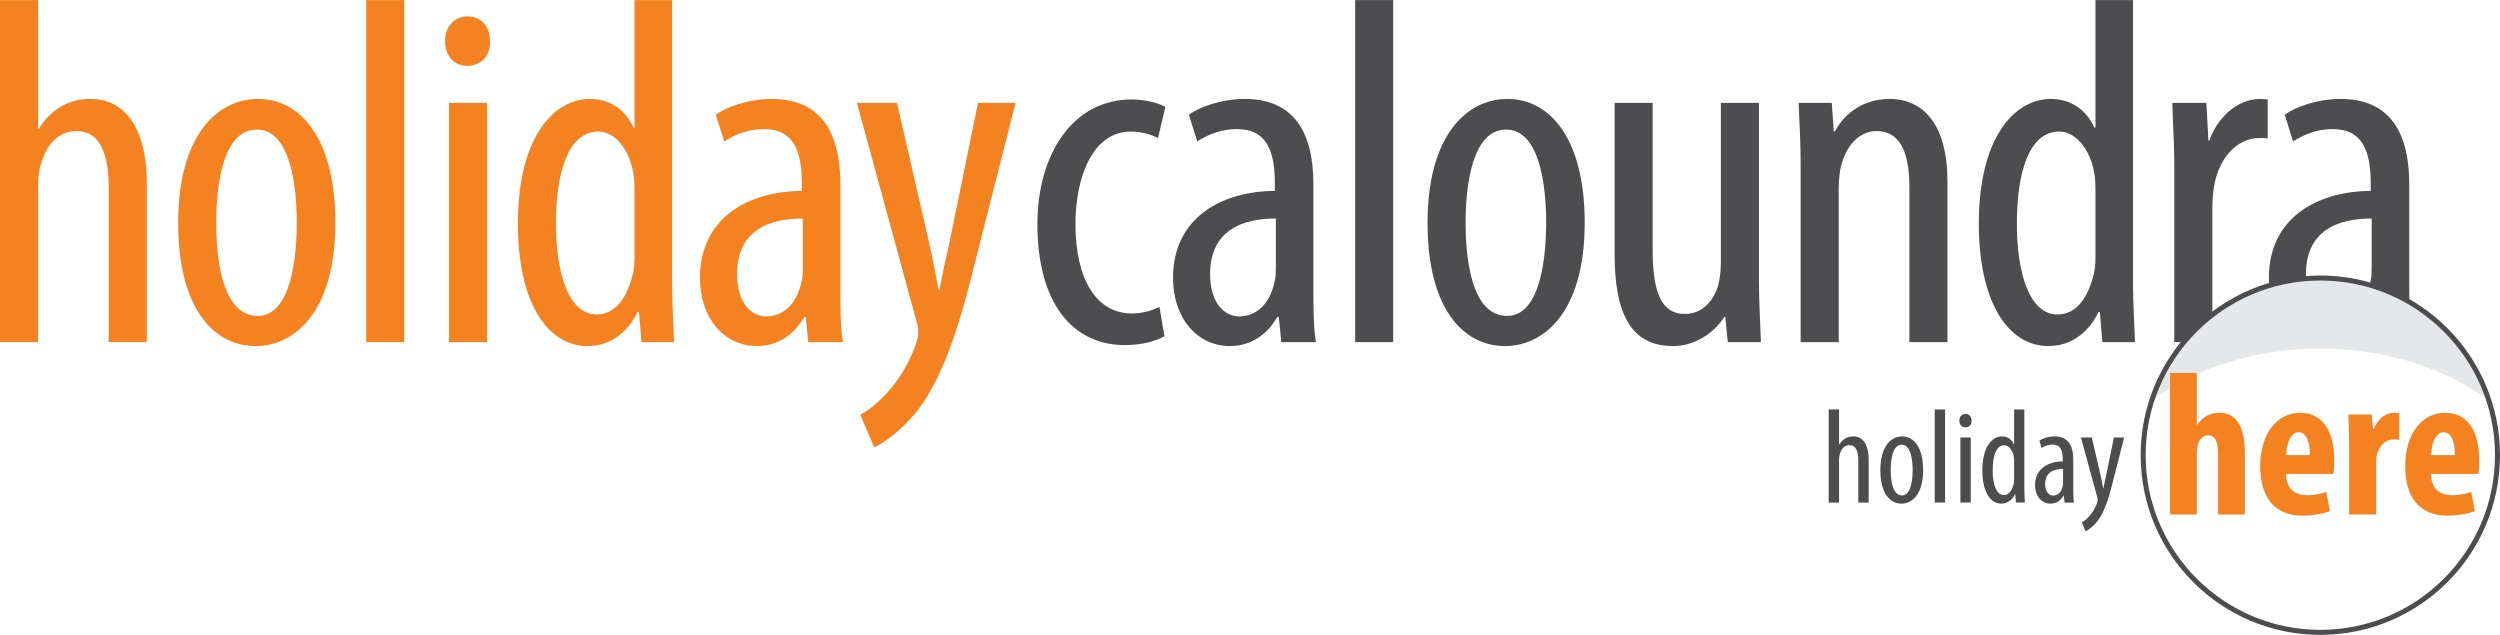 <svg clip-rule="evenodd" fill-rule="evenodd" height="703" image-rendering="optimizeQuality" shape-rendering="geometricPrecision" text-rendering="geometricPrecision" viewBox="0 0 2768 702.81" width="2768" xmlns="http://www.w3.org/2000/svg"><path d="m1283.77 339.84c-9.85 4.38-19.15 7.11-30.64 7.11-38.86 0-62.39-37.21-62.39-99.05 0-51.99 19.16-102.33 61.29-102.33 13.68 0 24.63 4.38 30.1 7.11l8.21-34.48c-7.66-4.37-22.98-8.2-37.21-8.2-66.22 0-104.53 61.83-104.53 137.9 0 87.56 38.86 134.08 96.87 134.08 18.6 0 34.47-4.38 43.78-9.85zm173.18 38.85c-2.74-16.96-2.74-39.94-2.74-60.19v-114.38c0-59.65-22.98-94.67-76.07-94.67-26.26 0-50.89 9.3-61.83 17.51l9.3 29.55c12.59-8.21 27.36-13.68 43.78-13.68 33.38 0 42.14 24.63 42.14 60.2v8.21c-59.65.54-112.74 30.1-112.74 96.31 0 45.42 27.37 75.52 62.94 75.52 22.43 0 41.04-12.04 52.53-32.29h1.64l2.74 27.91zm-44.33-83.18c0 4.38 0 9.85-1.09 14.78-4.93 26.27-20.8 39.95-39.4 39.95-14.78 0-32.29-12.59-32.29-47.07 0-57.46 50.89-61.29 72.78-61.29zm87.81 83.18h42.13v-378.69h-42.13zm168.79-269.24c-45.42 0-88.65 40.5-88.65 137.36 0 93.03 38.31 136.26 85.92 136.26 40.49 0 88.1-34.48 88.1-136.81 0-92.48-38.3-136.81-85.37-136.81zm-1.64 33.93c37.22 0 44.33 62.38 44.33 102.88 0 41.04-7.11 103.43-43.23 103.43-38.31 0-45.97-59.65-45.97-103.43 0-40.5 7.11-102.88 44.87-102.88zm279.89-29.55h-42.14v174.57c0 8.75-.54 16.96-2.19 24.08-2.19 12.04-13.13 35.02-37.76 35.02-29 0-35.57-30.64-35.57-72.24v-161.43h-42.13v167.45c0 65.67 18.05 101.79 64.57 101.79 28.46 0 48.7-19.15 56.91-32.29h1.1l2.73 27.91h36.67c-.55-19.7-2.19-42.68-2.19-72.23v-192.63zm46.21 264.86h42.14v-166.91c0-8.75.55-16.96 1.64-23.53 5.48-28.45 22.44-43.23 39.95-43.23 30.65 0 36.67 31.74 36.67 62.93v170.74h42.14v-177.85c0-64.03-27.37-91.39-64.03-91.39-27.91 0-49.25 14.78-60.75 36.12h-1.09l-2.19-31.74h-36.67c.55 21.34 2.19 37.21 2.19 68.4zm326.41-378.69v141.19h-1.1c-10.4-22.44-29-31.74-48.16-31.74-41.04 0-79.89 43.78-79.89 137.9 0 87.02 32.29 135.72 77.16 135.72 27.91 0 46.51-18.61 55.27-37.76h1.64l2.74 33.38h36.12c-.55-15.32-2.19-45.42-2.19-63.48v-315.21h-41.59zm0 285.11c0 6.57-.55 12.59-1.64 17.52-9.31 38.3-27.37 45.42-40.5 45.42-30.65 0-44.88-44.88-44.88-100.7 0-53.08 12.05-101.78 47.07-101.78 20.25 0 36.66 24.08 39.4 51.44.55 6.02.55 12.04.55 17.51zm87.26 93.58h42.13v-146.66c0-8.75.55-16.96 1.64-24.08 4.38-30.64 24.08-55.27 50.9-55.27 3.28 0 6.02 0 8.75.55v-43.23c-2.73 0-5.47-.55-8.75-.55-24.63 0-47.06 20.79-55.82 45.97h-1.09l-2.19-41.59h-37.76c.54 19.7 2.19 45.97 2.19 68.4zm262.92 0c-2.74-16.96-2.74-39.94-2.74-60.19v-114.38c0-59.65-22.98-94.67-76.07-94.67-26.26 0-50.89 9.3-61.83 17.51l9.3 29.55c12.59-8.21 27.36-13.68 43.78-13.68 33.38 0 42.14 24.63 42.14 60.2v8.21c-59.65.54-112.74 30.1-112.74 96.31 0 45.42 27.37 75.52 62.94 75.52 22.43 0 41.04-12.04 52.53-32.29h1.64l2.74 27.91zm-44.33-83.18c0 4.38 0 9.85-1.09 14.78-4.93 26.27-20.8 39.95-39.4 39.95-14.78 0-32.29-12.59-32.29-47.07 0-57.46 50.89-61.29 72.78-61.29z" fill="#4d4d4f" fill-rule="nonzero"/><path d="m2569.07 308.77c86.12 0 159.21 55.8 185.09 133.22-47.65-34.63-112.99-56.01-185.09-56.01-72.11 0-137.45 21.38-185.09 56.01 25.88-77.42 98.96-133.22 185.09-133.22z" fill="#e6e7e8"/><g fill-rule="nonzero"><path d="m0 378.69h42.14v-171.28c0-6.57.55-14.23 1.64-20.25 6.57-27.91 21.34-42.14 41.04-42.14 28.46 0 35.57 30.65 35.57 62.93v170.74h42.14v-175.66c0-66.77-28.46-93.58-61.84-93.58-15.32 0-25.72 3.83-35.57 9.85-8.21 5.47-16.41 13.68-21.89 22.98h-1.09v-142.28h-42.14v378.69zm285.91-269.24c-45.42 0-88.66 40.5-88.66 137.36 0 93.03 38.31 136.26 85.92 136.26 40.5 0 88.11-34.48 88.11-136.81 0-92.48-38.31-136.81-85.37-136.81zm-1.64 33.93c37.21 0 44.32 62.38 44.32 102.88 0 41.04-7.11 103.43-43.23 103.43-38.31 0-45.97-59.65-45.97-103.43 0-40.5 7.12-102.88 44.88-102.88zm121.18 235.31h42.14v-378.69h-42.14zm133.78 0v-264.86h-42.14v264.86zm-21.89-360.63c-13.68 0-24.63 10.94-24.63 27.36s10.4 27.36 24.08 27.36c15.87 0 26.27-10.94 25.72-27.36 0-16.42-9.85-27.36-25.17-27.36zm185.21-18.06v141.19h-1.09c-10.4-22.44-29.01-31.74-48.16-31.74-41.04 0-79.9 43.78-79.9 137.9 0 87.02 32.29 135.72 77.16 135.72 27.91 0 46.52-18.61 55.27-37.76h1.65l2.73 33.38h36.12c-.55-15.32-2.19-45.42-2.19-63.48v-315.21h-41.59zm0 285.11c0 6.57-.55 12.59-1.64 17.52-9.3 38.3-27.36 45.42-40.5 45.42-30.64 0-44.87-44.88-44.87-100.7 0-53.08 12.04-101.78 47.06-101.78 20.25 0 36.67 24.08 39.4 51.44.55 6.02.55 12.04.55 17.51zm230.64 93.58c-2.74-16.96-2.74-39.94-2.74-60.19v-114.38c0-59.65-22.98-94.67-76.07-94.67-26.26 0-50.89 9.3-61.83 17.51l9.3 29.55c12.59-8.21 27.36-13.68 43.78-13.68 33.38 0 42.14 24.63 42.14 60.2v8.21c-59.65.54-112.74 30.1-112.74 96.31 0 45.42 27.37 75.52 62.94 75.52 22.43 0 41.04-12.04 52.53-32.29h1.64l2.74 27.91zm-44.33-83.18c0 4.38 0 9.85-1.09 14.78-4.93 26.27-20.8 39.95-39.41 39.95-14.77 0-32.28-12.59-32.28-47.07 0-57.46 50.89-61.29 72.78-61.29zm59.9-181.68 66.76 244.62c1.09 3.28 1.09 6.56 1.09 9.85 0 3.83-.54 6.56-2.73 13.13-4.38 12.59-13.14 30.65-24.08 44.33-12.04 15.32-25.17 26.81-37.21 33.38l15.32 36.12c9.3-4.38 29-16.97 47.61-40.5 31.19-39.95 49.25-103.98 65.67-170.74l43.23-170.19h-41.59l-31.19 152.68c-4.38 19.15-8.76 39.4-11.49 54.18h-1.1c-3.28-16.42-6.02-33.93-10.94-54.73l-35.03-152.13z" fill="#f58220"/><path d="m2024.73 556.35h11.47v-46.62c0-1.79.15-3.88.44-5.51 1.79-7.6 5.81-11.47 11.18-11.47 7.74 0 9.68 8.34 9.68 17.13v46.47h11.47v-47.81c0-18.18-7.75-25.48-16.83-25.48-4.18 0-7.01 1.05-9.69 2.68-2.23 1.49-4.47 3.73-5.96 6.26h-.29v-38.73h-11.47zm81.33-73.29c-12.37 0-24.13 11.03-24.13 37.39 0 25.32 10.42 37.09 23.38 37.09 11.03 0 23.98-9.38 23.98-37.24 0-25.17-10.42-37.24-23.23-37.24zm-.45 9.24c10.13 0 12.07 16.98 12.07 28 0 11.17-1.94 28.16-11.77 28.16-10.43 0-12.51-16.24-12.51-28.16 0-11.02 1.93-28 12.21-28zm36.5 64.05h11.46v-103.08h-11.46zm39.92 0v-72.09h-11.47v72.09zm-5.96-98.16c-3.73 0-6.71 2.98-6.71 7.44 0 4.47 2.83 7.45 6.56 7.45 4.32 0 7.15-2.98 7-7.45 0-4.46-2.68-7.44-6.85-7.44zm53.92-4.92v38.43h-.3c-2.83-6.1-7.89-8.64-13.11-8.64-11.17 0-21.74 11.92-21.74 37.54 0 23.69 8.79 36.94 21 36.94 7.6 0 12.66-5.06 15.04-10.28h.45l.75 9.09h9.83c-.15-4.17-.6-12.36-.6-17.28v-85.8zm0 77.61c0 1.79-.15 3.43-.45 4.77-2.53 10.42-7.44 12.36-11.02 12.36-8.34 0-12.21-12.22-12.21-27.41 0-14.45 3.27-27.71 12.81-27.71 5.51 0 9.98 6.56 10.72 14.01.15 1.64.15 3.27.15 4.76zm66.29 25.47c-.75-4.62-.75-10.87-.75-16.38v-31.14c0-16.23-6.25-25.77-20.7-25.77-7.15 0-13.86 2.54-16.84 4.77l2.54 8.04c3.42-2.23 7.44-3.72 11.91-3.72 9.09 0 11.47 6.7 11.47 16.39v2.23c-16.23.15-30.68 8.19-30.68 26.22 0 12.36 7.45 20.55 17.13 20.55 6.1 0 11.17-3.27 14.3-8.79h.44l.75 7.6zm-12.07-22.64c0 1.19 0 2.68-.3 4.02-1.34 7.15-5.66 10.87-10.72 10.87-4.02 0-8.79-3.42-8.79-12.81 0-15.64 13.85-16.68 19.81-16.68zm19.81-49.45 18.18 66.58c.29.89.29 1.79.29 2.68 0 1.04-.14 1.79-.74 3.58-1.19 3.42-3.58 8.34-6.56 12.06-3.27 4.17-6.85 7.3-10.12 9.09l4.17 9.83c2.53-1.19 7.89-4.62 12.96-11.02 8.49-10.88 13.4-28.31 17.87-46.48l11.77-46.32h-11.32l-8.49 41.55c-1.19 5.22-2.39 10.73-3.13 14.75h-.3c-.89-4.47-1.64-9.23-2.98-14.9l-9.53-41.4z" fill="#4d4d4f"/><path d="m2402.64 569.49h29.66v-68.82c0-2.49.68-6.57 1.13-8.38 2.26-7.47 6.56-10.42 11.55-10.42 8.83 0 10.86 9.51 10.86 20.38v67.24h29.66v-67.24c0-28.07-7.92-45.28-28.3-45.28-5.43 0-10.64 1.36-14.94 3.85-3.62 2.49-7.02 5.66-9.51 9.51h-.45v-57.51h-29.66zm180.89-44.83c.68-3.17.91-7.47.91-15.39 0-33.51-13.81-52.3-37.58-52.3-25.13 0-44.38 22.19-44.38 59.32 0 34.64 16.53 54.56 46.64 54.56 11.32 0 22.87-2.04 30.56-4.98l-4.07-21.28c-5.21 1.81-12.68 3.62-21.06 3.62-13.13 0-23.09-6.34-23.54-23.55zm-52.29-20.82c.22-11.1 4.07-25.36 13.8-25.36 8.83 0 12.46 11.09 12.46 25.36zm69.73 65.65h29.88v-56.15c0-4.75.45-8.6 1.13-11.09 3.4-11.54 11.77-15.85 18.11-15.85 2.49 0 4.53 0 6.34.46v-29.44c-1.81-.45-3.39-.45-6.34-.45-8.15 0-16.98 6.11-21.96 17.89h-.68l-1.58-16.08h-25.81c.45 10.19.91 22.19.91 33.28zm143.08-44.83c.68-3.17.91-7.47.91-15.39 0-33.51-13.81-52.3-37.59-52.3-25.13 0-44.37 22.19-44.37 59.32 0 34.64 16.53 54.56 46.64 54.56 11.32 0 22.86-2.04 30.56-4.98l-4.07-21.28c-5.21 1.81-12.68 3.62-21.06 3.62-13.13 0-23.09-6.34-23.54-23.55zm-52.3-20.82c.23-11.1 4.08-25.36 13.81-25.36 8.83 0 12.45 11.09 12.45 25.36z" fill="#f58220"/><path d="m2569.07 304.95c54.93 0 104.66 22.27 140.66 58.27 36 35.99 58.27 85.73 58.27 140.66s-22.27 104.67-58.27 140.67-85.73 58.26-140.66 58.26-104.67-22.27-140.67-58.26c-35.99-36-58.26-85.74-58.26-140.67s22.26-104.67 58.26-140.66c36-36 85.74-58.27 140.67-58.27zm136.74 62.19c-34.99-35-83.34-56.64-136.74-56.64s-101.75 21.64-136.75 56.64c-34.99 34.99-56.64 83.34-56.64 136.74s21.65 101.75 56.64 136.75c35 34.99 83.35 56.64 136.75 56.64s101.75-21.65 136.74-56.64c35-35 56.64-83.35 56.64-136.75s-21.64-101.75-56.64-136.74z" fill="#4d4d4f"/></g></svg>